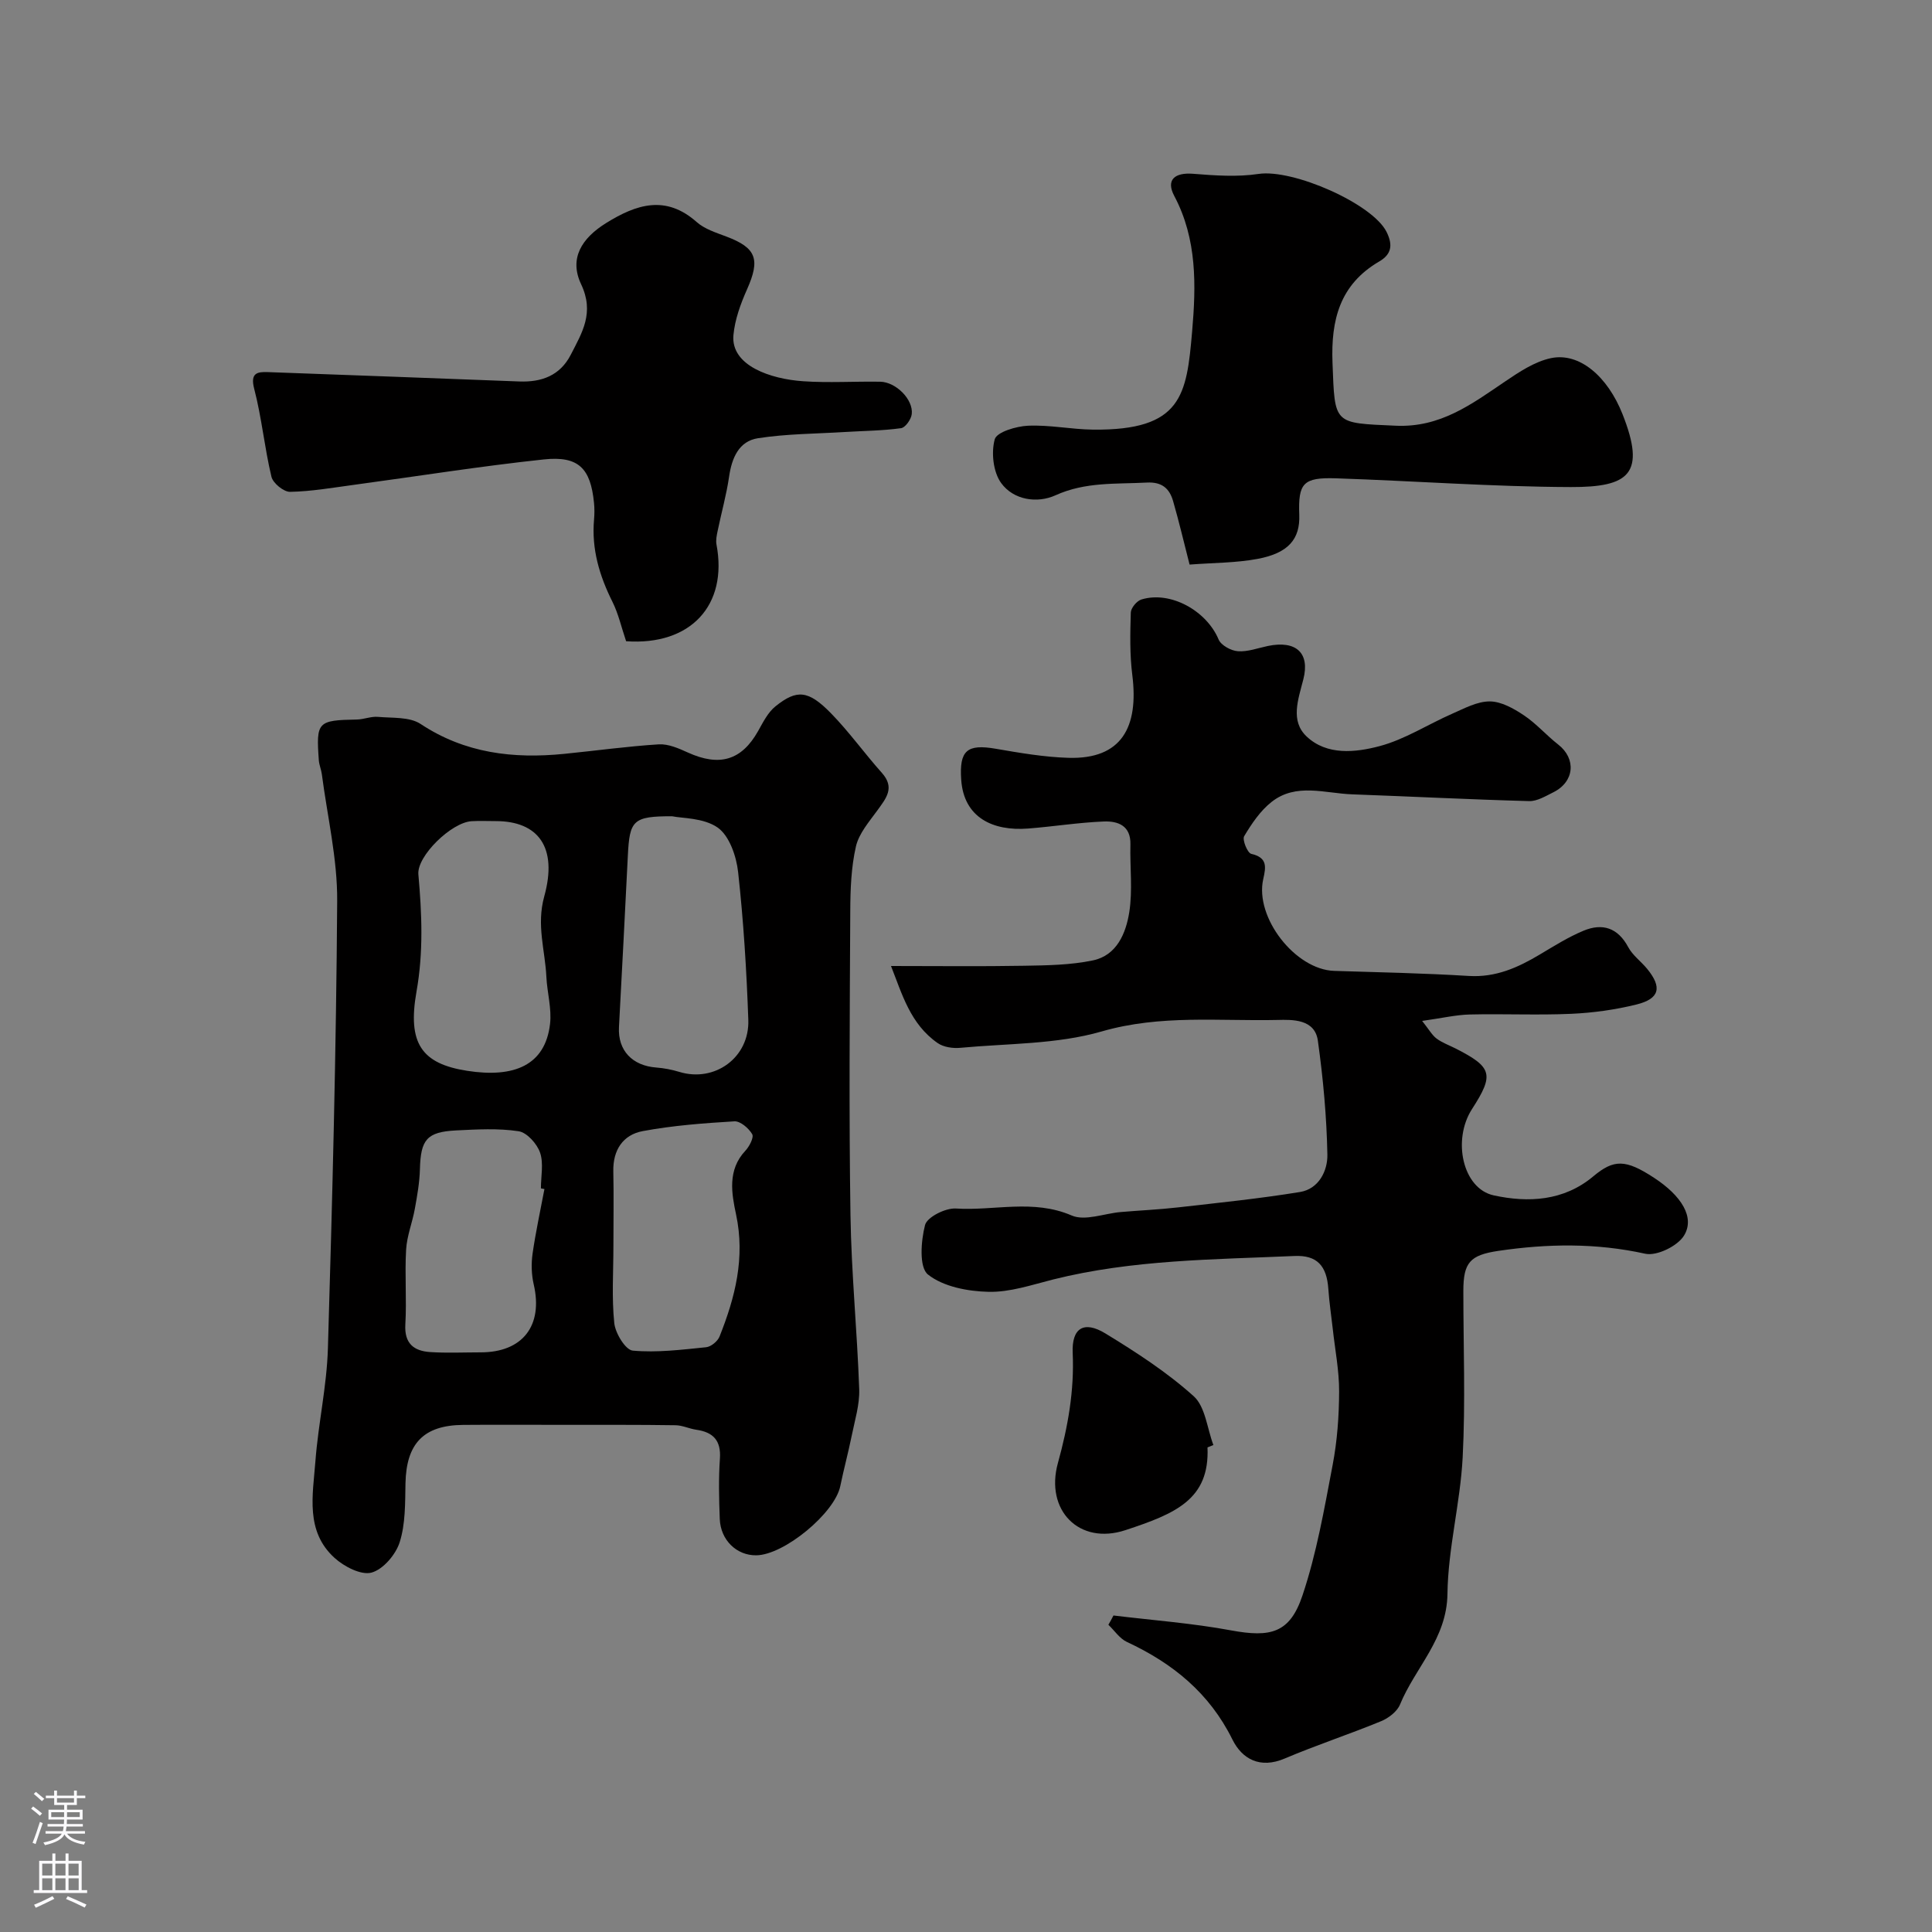 <svg enable-background="new 0 0 400 400" viewBox="0 0 400 400" xmlns="http://www.w3.org/2000/svg"><rect x="0" y="0" width="400" height="400" fill="#808080" stroke="none"/><g fill="#010000"><path d="m230.53 334.47c8.12.99 16.31 1.59 24.33 3.08 8.19 1.51 12.18.6 14.8-7.22 2.93-8.73 4.52-17.94 6.25-27.03.95-4.97 1.32-10.11 1.34-15.18.02-4.31-.84-8.63-1.31-12.94-.31-2.77-.73-5.53-.92-8.3-.33-4.81-2.33-7.05-7.02-6.84-16.73.74-33.54.75-49.95 4.86-4.41 1.11-8.93 2.66-13.37 2.56-4.3-.1-9.36-1.05-12.55-3.58-1.87-1.48-1.46-6.96-.61-10.25.43-1.65 4.22-3.55 6.37-3.42 7.96.51 16.02-2 24 1.45 2.76 1.19 6.73-.43 10.15-.72 3.94-.34 7.91-.51 11.84-.96 8.44-.96 16.9-1.82 25.28-3.19 3.9-.64 5.72-4.4 5.66-7.73-.15-7.88-.88-15.79-1.97-23.6-.63-4.52-5.31-4.36-8.34-4.29-12.14.27-24.23-1.14-36.42 2.38-9.31 2.69-19.47 2.47-29.27 3.39-1.54.14-3.46-.13-4.68-.98-5.7-3.95-7.38-10.2-9.67-15.96 9.74 0 18.64.11 27.53-.05 4.77-.08 9.63-.14 14.27-1.11 4.96-1.03 6.84-5.63 7.53-9.96.73-4.58.12-9.35.24-14.04.1-3.92-2.6-4.87-5.5-4.76-5.24.21-10.44 1.05-15.68 1.46-7.32.57-13.31-2.28-13.85-10.08-.43-6.11 1.22-7.46 7.14-6.44 4.99.86 10.03 1.73 15.07 1.88 10.99.33 14.57-6.33 13.21-17.15-.54-4.26-.44-8.62-.31-12.93.03-.95 1.24-2.41 2.19-2.7 6.01-1.85 13.49 2.32 15.99 8.28.5 1.2 2.57 2.33 3.99 2.43 2.04.15 4.15-.66 6.22-1.09 5.76-1.19 8.75 1.37 7.33 6.92-1.07 4.18-2.73 8.59.67 11.81 4.2 3.98 10.13 3.33 15.11 2.01 5.24-1.39 10-4.5 15.04-6.71 2.51-1.1 5.18-2.56 7.78-2.55 2.37.01 4.94 1.46 7.04 2.86 2.58 1.71 4.66 4.14 7.12 6.06 3.79 2.95 3.39 7.72-1.01 9.9-1.59.79-3.34 1.86-4.98 1.82-12.22-.33-24.43-.96-36.65-1.4-5.63-.2-11.61-2.43-16.68 1.56-2.34 1.84-4.14 4.51-5.69 7.11-.43.73.68 3.47 1.47 3.65 3.36.78 3.06 2.67 2.48 5.23-1.79 7.96 6.65 18.74 14.68 19 9.3.29 18.6.48 27.88 1.05 5.57.34 10.17-1.73 14.72-4.45 2.94-1.75 5.87-3.6 9.02-4.91 3.91-1.63 7.11-.64 9.27 3.4.91 1.7 2.64 2.94 3.9 4.47 3.15 3.83 2.62 6.21-2.19 7.4-4.41 1.09-9 1.73-13.53 1.93-6.98.31-14-.03-20.99.14-2.87.07-5.72.75-9.86 1.33 1.43 1.8 2.04 2.93 2.97 3.64 1.16.87 2.59 1.38 3.9 2.04 7.67 3.9 8.08 5.4 3.46 12.56-4.13 6.4-1.95 16.48 4.49 17.88 7.14 1.55 14.49 1.19 20.6-3.93 4.27-3.58 6.69-3.58 12.61.3 5.64 3.69 8.5 8.18 6.19 11.95-1.33 2.18-5.65 4.29-8.04 3.76-10.18-2.25-20.24-2.09-30.4-.59-5.9.87-7.24 2.44-7.25 8.27 0 11.5.45 23.02-.14 34.48-.49 9.46-3.03 18.84-3.15 28.27-.12 9.33-6.67 15.24-9.82 22.9-.6 1.46-2.37 2.82-3.91 3.45-6.6 2.72-13.41 4.95-19.98 7.74-5.08 2.16-8.8.12-10.81-3.94-4.77-9.64-12.37-15.79-21.84-20.2-1.51-.7-2.57-2.35-3.84-3.56.37-.61.71-1.26 1.05-1.92z"/><path d="m116.89 295c-7 0-14-.05-21 .01-8.2.07-11.77 3.86-11.94 12.1-.08 4.09.01 8.38-1.2 12.19-.81 2.56-3.43 5.64-5.83 6.29-2.16.58-5.67-1.24-7.65-3.04-6.1-5.52-4.5-13.03-3.97-19.99.59-7.82 2.36-15.58 2.59-23.4.92-30.86 1.72-61.73 1.92-92.61.06-8.75-2.04-17.52-3.18-26.28-.13-.96-.55-1.9-.62-2.86-.58-7.99-.26-8.29 7.88-8.44 1.46-.03 2.94-.68 4.36-.55 2.99.27 6.55-.04 8.83 1.47 9.19 6.08 19.18 7.24 29.72 6.19 6.53-.65 13.04-1.56 19.59-1.97 1.97-.12 4.13.83 6.02 1.69 6.56 2.98 11.12 1.62 14.53-4.41 1.03-1.83 2.04-3.89 3.61-5.15 4.43-3.56 6.8-3.35 11.47 1.41 3.78 3.86 6.95 8.32 10.56 12.36 2.76 3.09.88 5.26-.92 7.76-1.71 2.36-3.83 4.78-4.45 7.48-.98 4.29-1.15 8.82-1.17 13.26-.11 21-.28 42 .04 63 .18 12.04 1.39 24.07 1.81 36.12.11 3.18-.91 6.42-1.55 9.61-.71 3.5-1.65 6.95-2.37 10.45-1.15 5.59-11.62 14.26-17.4 14.32-4.05.05-7.38-3.14-7.55-7.52-.16-4.16-.26-8.35.03-12.49.26-3.78-1.4-5.49-4.91-5.99-1.44-.21-2.84-.91-4.27-.93-7.64-.12-15.31-.07-22.98-.08zm-14.26-125c-1.66 0-3.33-.08-4.99.02-4.17.24-11.35 7.22-11.02 11.01.72 8.12 1.07 16.06-.39 24.28-1.89 10.7 1.05 14.92 10.49 16.39 9.75 1.52 16.16-1.15 17.16-9.7.37-3.18-.6-6.5-.76-9.76-.26-5.52-2.09-10.68-.44-16.65 2.84-10.24-1.29-15.59-10.05-15.59zm36.53-1c-8.11-.02-8.81.83-9.17 8.13-.57 11.85-1.22 23.7-1.84 35.55-.25 4.79 2.74 7.96 7.71 8.34 1.6.12 3.23.43 4.77.9 7.31 2.25 14.58-2.94 14.3-10.78-.36-10.21-.99-20.43-2.11-30.58-.36-3.28-1.81-7.51-4.23-9.22-2.94-2.05-7.43-1.91-9.43-2.34zm-12.16 88.99c0 5.32-.37 10.68.18 15.95.22 2.1 2.32 5.55 3.82 5.69 5.01.46 10.13-.19 15.19-.7 1.02-.1 2.39-1.23 2.78-2.21 3.24-8.12 5.34-16.31 3.42-25.3-.91-4.28-1.82-9.18 1.92-13.16.84-.89 1.82-2.78 1.42-3.45-.72-1.23-2.46-2.72-3.68-2.65-6.34.38-12.73.86-18.96 2.02-4.1.76-6.21 3.91-6.11 8.35.11 5.14.02 10.3.02 15.46zm-14.28-11.81c-.24-.05-.49-.09-.73-.14 0-2.49.59-5.19-.18-7.41-.63-1.83-2.72-4.16-4.44-4.42-4.22-.64-8.62-.38-12.93-.17-6.09.31-7.34 1.91-7.5 8.02-.07 2.74-.56 5.49-1.05 8.2-.51 2.85-1.65 5.63-1.81 8.48-.3 5.16.14 10.35-.16 15.51-.22 3.94 1.8 5.46 5.14 5.68 3.47.23 6.98.06 10.46.06 8.71 0 12.96-5.55 10.98-14.07-.47-2.03-.53-4.27-.24-6.34.64-4.48 1.62-8.93 2.46-13.4z"/><path d="m129.63 132.76c-1-2.96-1.6-5.7-2.82-8.14-2.7-5.4-4.36-10.95-3.82-17.04.1-1.16.11-2.34-.01-3.5-.71-7.12-3.19-9.73-10.39-8.96-13.16 1.4-26.25 3.5-39.38 5.27-4.38.59-8.77 1.36-13.16 1.44-1.31.02-3.53-1.79-3.85-3.12-1.44-6.01-2.01-12.24-3.57-18.21-.86-3.3.64-3.54 2.83-3.46 17.36.61 34.71 1.29 52.07 1.94 4.59.17 8.42-1.2 10.65-5.55 2.35-4.59 4.93-8.68 2.13-14.59-2.51-5.31.08-9.5 5.21-12.68 6.23-3.86 12.31-5.87 18.72-.19 1.64 1.46 4 2.19 6.13 3 6.24 2.35 7.07 4.71 4.29 10.95-1.33 2.99-2.51 6.23-2.81 9.45-.58 6.37 7.78 9.11 14.4 9.56 5.31.37 10.66.01 15.99.1 3.25.06 6.88 3.68 6.53 6.7-.12 1.09-1.33 2.8-2.22 2.92-3.83.53-7.73.55-11.6.79-6.02.37-12.1.37-18.03 1.29-3.94.61-5.41 4.08-5.97 7.96-.55 3.78-1.6 7.48-2.37 11.23-.19.92-.41 1.92-.24 2.81 2.39 12.6-5.37 20.97-18.71 20.03z"/><path d="m246.29 116.89c-1.19-4.64-2.19-8.92-3.41-13.14-.75-2.6-2.29-4.01-5.45-3.84-6.38.34-12.69-.18-18.89 2.63-3.78 1.72-8.69 1.01-11.26-2.53-1.65-2.27-2.09-6.3-1.33-9.06.41-1.5 4.44-2.7 6.89-2.81 4.46-.2 8.97.76 13.46.81 18.45.2 19.38-7.14 20.52-20.35.81-9.42 1.06-19.06-3.7-28.03-1.78-3.36.11-4.89 3.9-4.59 4.5.36 9.13.69 13.55.03 7.12-1.07 23.58 6.15 26.5 12 1.37 2.75 1.01 4.66-1.54 6.14-8.12 4.75-9.99 12.05-9.65 20.95.49 12.88.14 12.45 13.09 13.04 9.25.42 15.72-4.47 22.63-9.15 2.93-1.98 6.11-4.11 9.46-4.83 5.94-1.28 11.79 3.79 14.88 11.62 4.85 12.3 1.41 15.1-10.73 15.06-16.2-.06-32.4-1.27-48.61-1.81-6.81-.22-7.84 1.01-7.6 7.54.19 5.02-2.22 7.94-8.62 9.14-4.48.84-9.12.8-14.09 1.18z"/><path d="m250 299.67c.47 10.79-6.66 13.72-16.99 17.13-9.56 3.16-16.69-4.1-13.98-13.9 2.07-7.5 3.41-14.95 3.06-22.78-.23-5.16 2.31-6.76 6.76-4.05 6.38 3.89 12.75 8.02 18.28 12.99 2.43 2.18 2.79 6.68 4.09 10.12-.41.17-.81.33-1.22.49z"/></g><path d="m6.44 374.46.42-.45c.65.47 1.27.95 1.85 1.44l-.45.49c-.65-.56-1.25-1.06-1.82-1.48m.93 7.33-.63-.26c.55-1.36 1.05-2.8 1.52-4.33.19.1.38.19.59.27-.46 1.29-.95 2.73-1.48 4.32m-.38-10.38.44-.42c.43.34 1.01.82 1.74 1.44l-.49.49c-.53-.51-1.09-1.01-1.69-1.51m2.5.35h1.72v-1.04h.59v1.04h3.52v-1.04h.59v1.04h1.75v.53h-1.75v1.42h-2.03v.97h3.22v2.03h-3.24c0 .35-.01.66-.03.93h3.32v.53h-3.37c-.03.27-.08.58-.15.94h3.96v.53h-3.71c.67.92 1.93 1.48 3.79 1.68-.13.24-.23.44-.29.59-2.13-.38-3.48-1.08-4.04-2.12-.43.97-1.77 1.72-4.03 2.23-.09-.19-.2-.37-.33-.55 2.1-.42 3.37-1.03 3.81-1.83h-3.36v-.53h3.58c.08-.29.13-.61.16-.94h-3.33v-.53h3.39c.02-.27.04-.58.04-.93h-3.23v-2.03h3.25v-.97h-2.07v-1.42h-1.73zm1.12 3.44v1h2.65c.01-.3.02-.44.01-.4v-.25-.35zm1.19-2h3.52v-.91h-3.52zm4.71 2h-2.63v.59c0 .15-.01.28-.01.4h2.64z" fill="#fbfafc"/><path d="m13.56 383.74h.63v1.52h2.72v6.07h1.13v.6h-11.06v-.6h1.13v-6.07h2.73v-1.52h.63v1.52h2.1v-1.52zm-2.69 8.83.38.56c-1.24.63-2.53 1.25-3.85 1.85-.1-.21-.21-.42-.34-.63 1.36-.55 2.63-1.15 3.81-1.78m-2.13-4.27h2.1v-2.45h-2.1zm0 3.04h2.1v-2.46h-2.1zm2.72-3.04h2.1v-2.45h-2.1zm0 3.04h2.1v-2.46h-2.1zm6.07 3.6c-1.41-.71-2.7-1.3-3.86-1.78l.35-.56c1.45.62 2.75 1.19 3.88 1.72zm-1.25-9.09h-2.1v2.45h2.1zm-2.09 5.49h2.1v-2.45h-2.1z" fill="#fbfafc"/></svg>